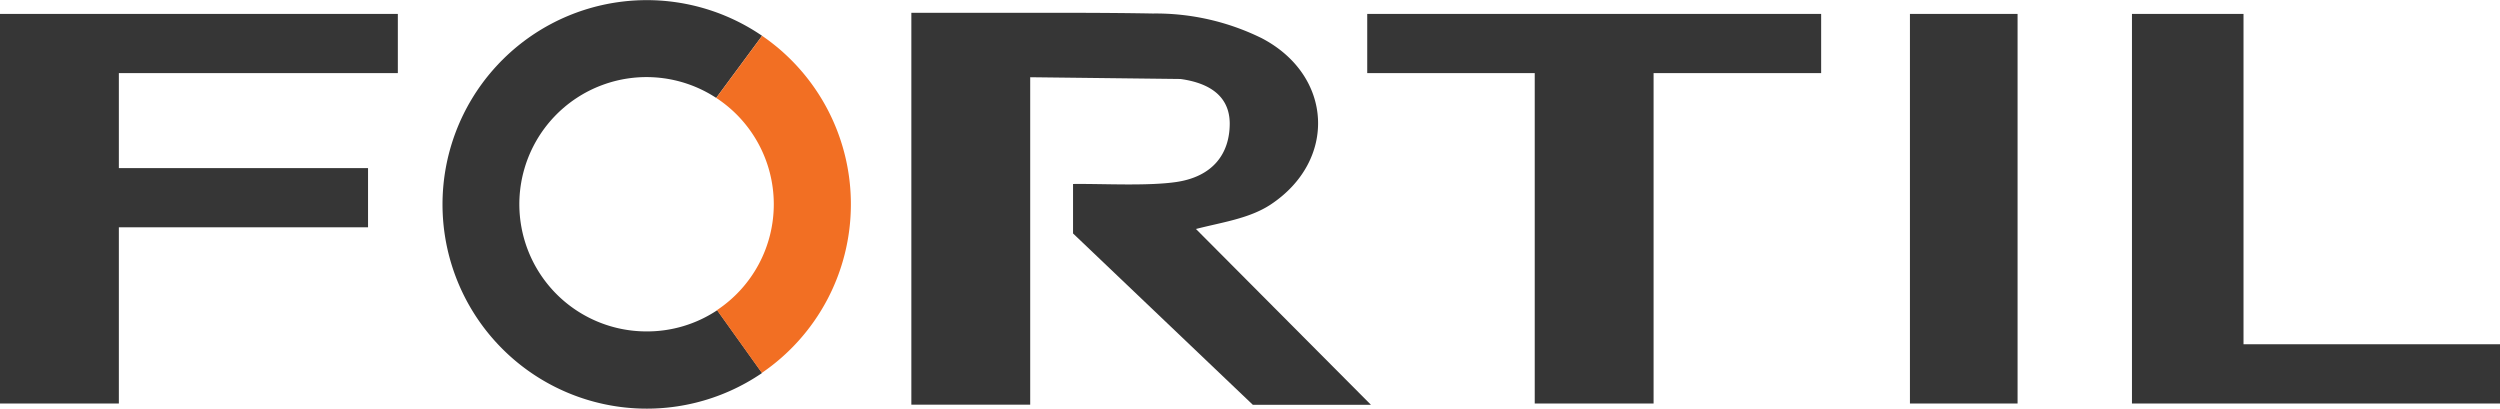 <svg xmlns="http://www.w3.org/2000/svg" viewBox="0 0 370 60.46" x="0" y="0" width="370" height="60.46"><defs><style>.cls-1{fill:#363636;}.cls-2{fill:#f26f23;}</style></defs><title>logo_fortil</title><g id="Calque_2" data-name="Calque 2"><g id="Calque_1-2" data-name="Calque 1"><path class="cls-1" d="M95.7,49.05A18.82,18.82,0,1,1,106,14.49l6.79-9.19a30.23,30.23,0,1,0,0,49.9l-6.64-9.29A18.71,18.71,0,0,1,95.7,49.05Z"/><path class="cls-2" d="M125.93,30.23A30.19,30.19,0,0,0,112.79,5.3L106,14.49a18.8,18.8,0,0,1,.11,31.41l6.64,9.29A30.2,30.2,0,0,0,125.93,30.23Z"/><path class="cls-1" d="M177,33.89c3.88-1,7.84-1.53,11-3.58,9.93-6.53,9.31-19.11-1.23-24.64A35.45,35.45,0,0,0,170.62,2c-6-.11-12.1-.11-18.15-.11v0H134.88v58h17.59V11.43l22.24.26c4.84.67,7.27,2.93,7.29,6.58,0,4.55-2.56,7.84-7.8,8.65-4.25.65-11.13.25-15.39.31v7.32l26.61,25.36c5.23,0,11.66,0,17.48,0Z"/><rect class="cls-1" x="282.67" y="2.06" width="15.93" height="57.66"/><polygon class="cls-1" points="332.04 50.95 332.04 2.06 315.53 2.06 315.53 59.72 370 59.72 370 50.95 332.04 50.95"/><polygon class="cls-1" points="269.53 2.06 202.35 2.06 202.35 10.82 227.14 10.82 227.14 59.72 244.73 59.72 244.73 10.82 269.53 10.82 269.53 2.06"/><polygon class="cls-1" points="58.88 10.82 58.88 2.06 0 2.06 0 59.72 17.59 59.72 17.59 33.64 54.47 33.64 54.47 24.88 17.59 24.88 17.59 10.82 58.88 10.82"/></g></g></svg>